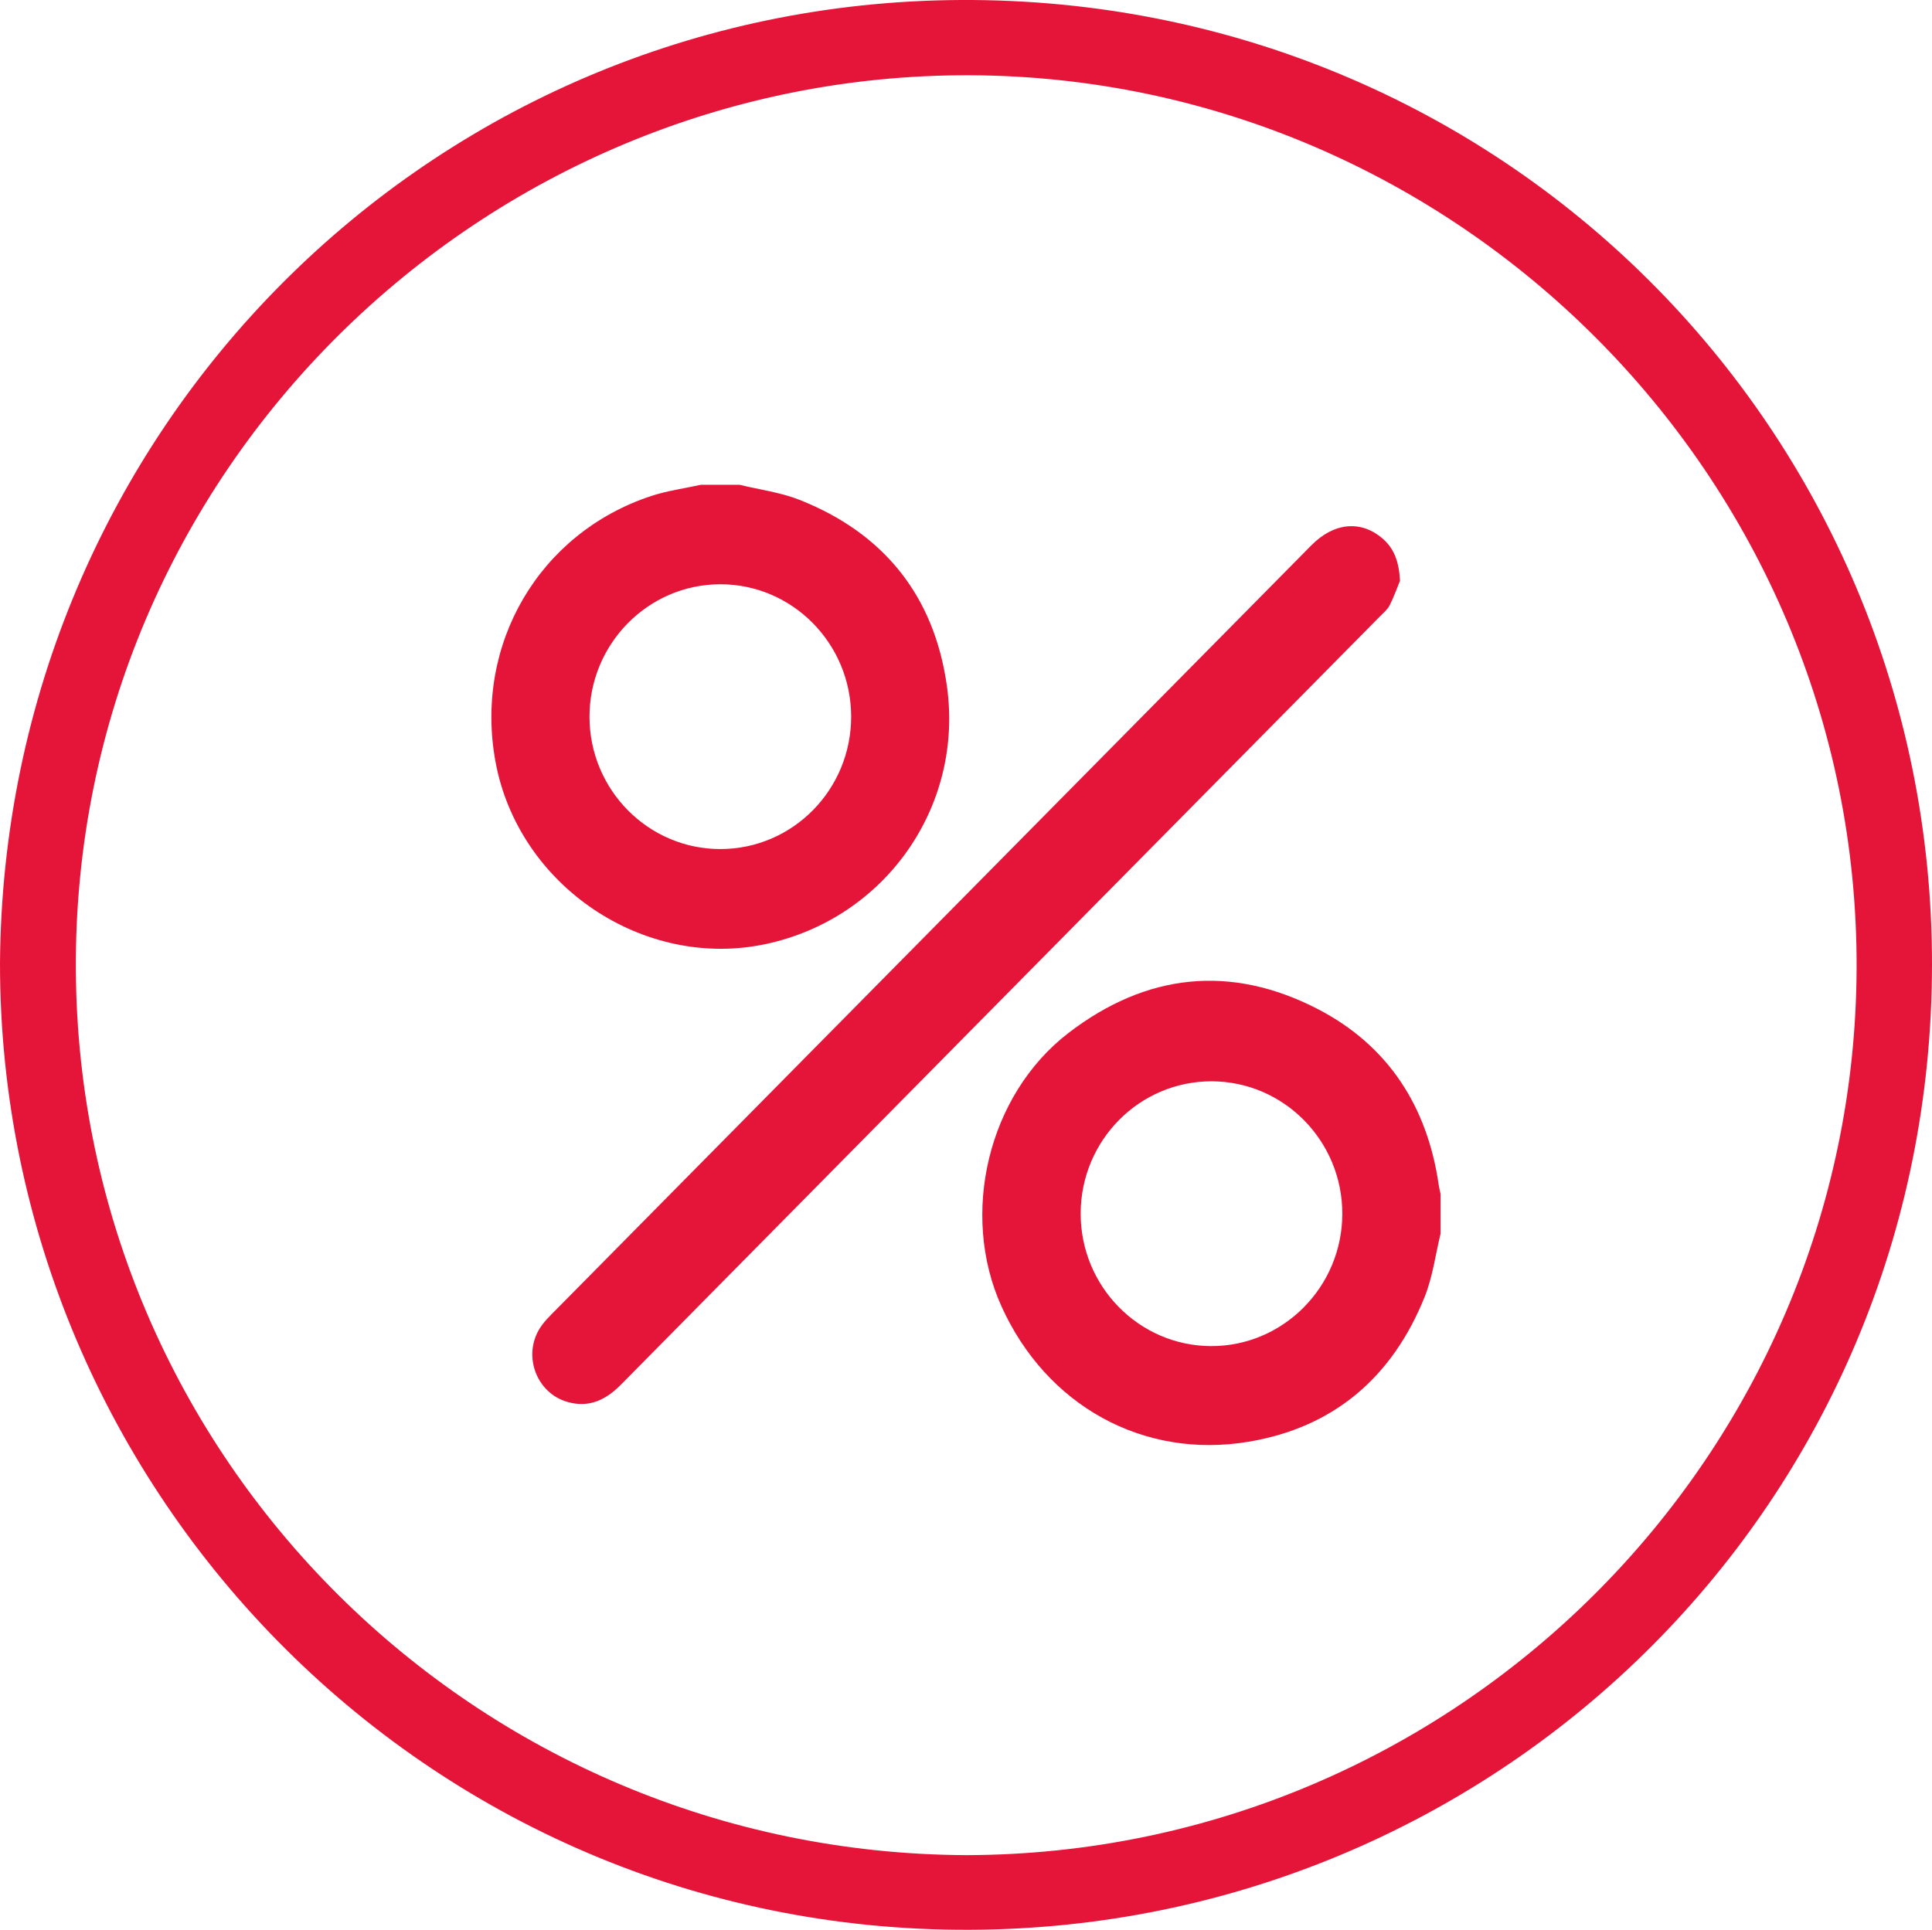 <?xml version="1.0" encoding="UTF-8"?>
<svg xmlns="http://www.w3.org/2000/svg" id="Layer_2" data-name="Layer 2" viewBox="0 0 884.63 883.83">
  <defs>
    <style>
      .cls-1 {
        fill: #e5153a;
        stroke-width: 0px;
      }
    </style>
  </defs>
  <g id="Layer_1-2" data-name="Layer 1">
    <g id="Layer_1-2" data-name="Layer 1-2">
      <g>
        <path class="cls-1" d="m0,441.11C1.71,197.36,196.6,1.22,439.89,0c247.87-1.23,444.9,197,444.74,441.77-.16,246.75-196.92,437.89-434.39,441.99C199.45,888.12-.1,684.9,0,441.11Zm442.52,408.53c224.28-.56,406.84-182.61,407.59-406.32.75-225.27-183.65-408.04-406.01-408.85-223.22-.81-410.65,181.24-409.37,409.68,1.26,223.64,183.05,404.51,407.79,405.49Z"></path>
        <g>
          <path class="cls-1" d="m338.69,222.04c9.17,2.24,18.73,3.45,27.43,6.9,38.51,15.25,61.66,43.87,67.46,85.3,7.76,55.38-28.4,106.28-82.59,118.05-56.19,12.21-113.85-26.67-124.17-83.74-9.7-53.59,20.11-104.5,71.37-121.39,7.33-2.41,15.1-3.45,22.67-5.12h17.83Zm51.04,106.1c-.06-33.45-26.97-60.62-59.99-60.55-33,.06-59.88,27.37-59.82,60.77.05,33.42,27,60.57,60.03,60.5,33.08-.07,59.83-27.24,59.78-60.72Z"></path>
          <path class="cls-1" d="m659.63,564.94c-2.36,9.69-3.62,19.83-7.29,28.98-14.79,36.88-41.67,59.87-80.61,66.38-48.44,8.1-92.66-16.68-113.16-61.98-19.17-42.37-6.11-96.92,30.58-125.16,35.67-27.45,74.41-31.63,114.24-11.02,32.05,16.59,50.16,44.39,55.38,80.58.2,1.4.56,2.78.85,4.16v18.05h.01Zm-104.78-69.71c-33.06-.08-59.93,26.98-60.03,60.46-.09,33.43,26.72,60.73,59.73,60.81,33,.08,59.99-27.11,60.07-60.51.09-33.41-26.74-60.67-59.78-60.76h.01Z"></path>
          <path class="cls-1" d="m641.04,265.96c-1,2.43-2.59,6.95-4.7,11.2-.98,1.97-2.87,3.51-4.47,5.13-115.82,117.25-231.67,234.48-347.45,351.77-6.9,6.99-14.55,10.82-24.4,8.07-15.19-4.24-21.29-22.96-11.62-35.57,1.21-1.58,2.57-3.05,3.97-4.46,116.02-117.46,232.04-234.91,348.08-352.35,10.32-10.45,22.68-11.63,32.57-3.13,5.16,4.43,7.52,10.23,8.03,19.34h-.01Z"></path>
        </g>
      </g>
    </g>
  </g>
</svg>
